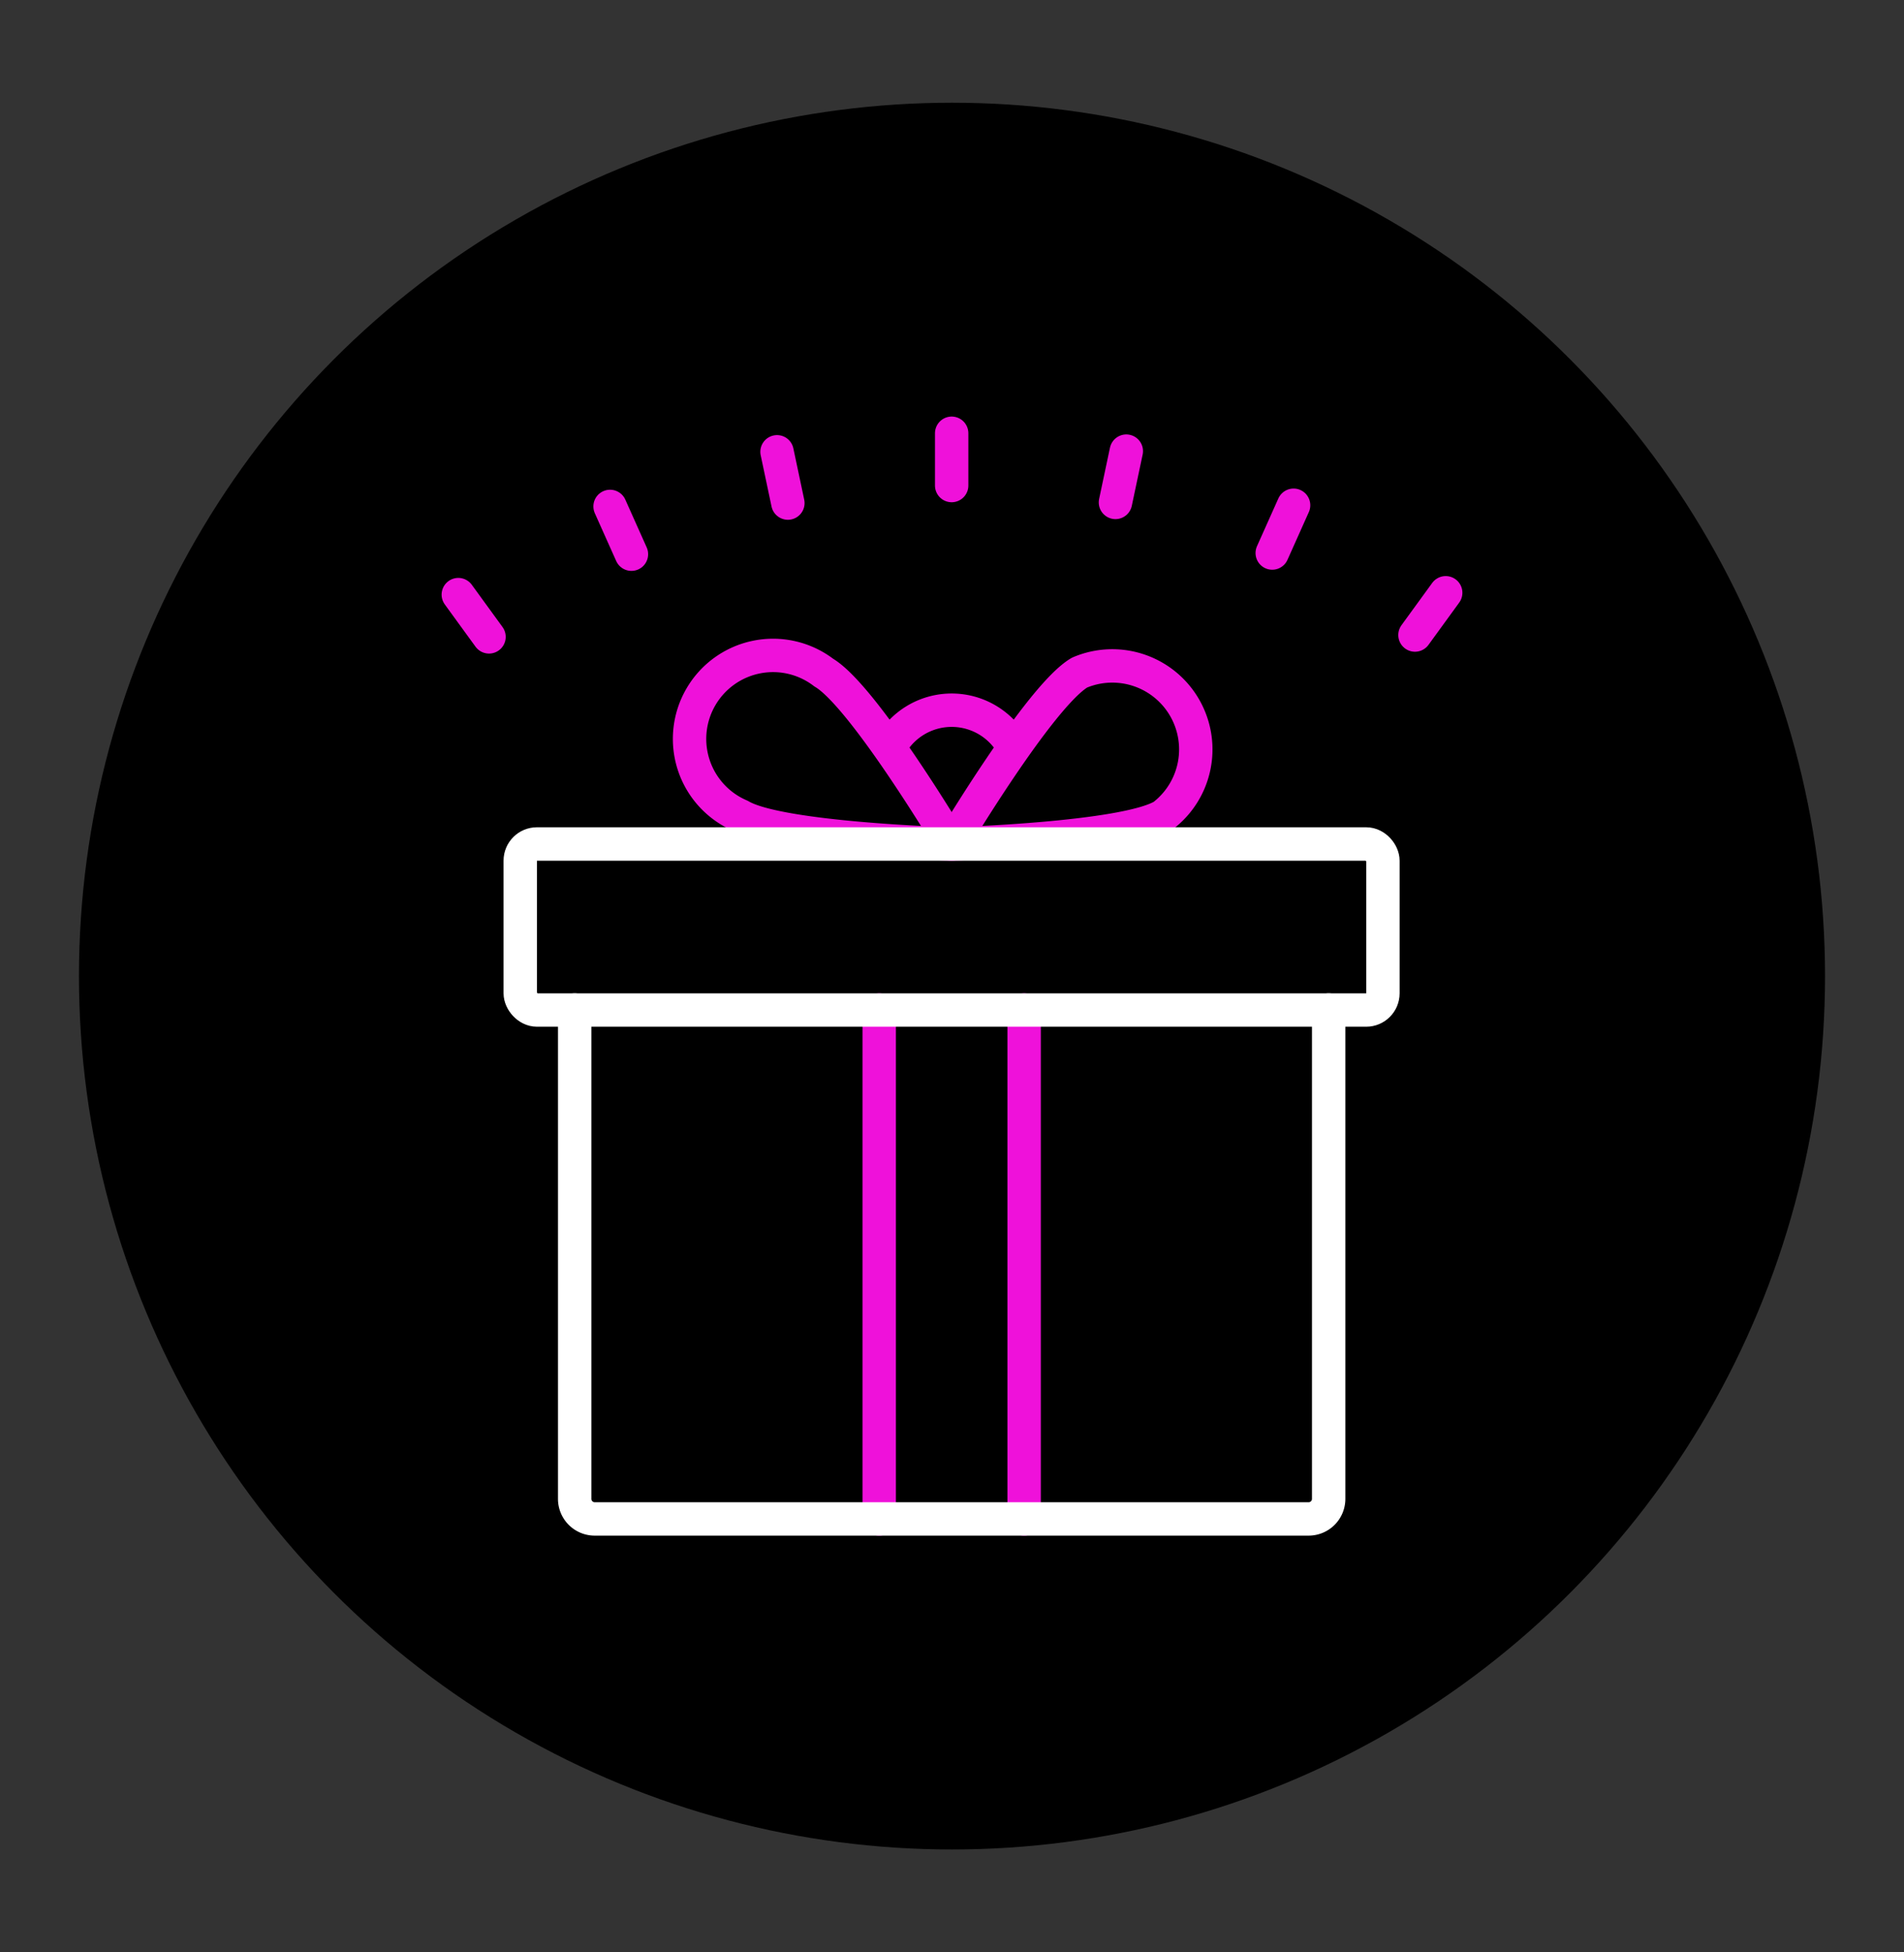 <svg xmlns="http://www.w3.org/2000/svg" viewBox="0 0 114.04 116.87"><rect x="0" y="0" width="114.04" height="116.87" fill="#333333" stroke="none"/><g id="Icons"><circle cx="57.02" cy="58.44" r="52.29"/><path d="M64.66,40.27a5,5,0,0,1,5,8.57C67.32,50.23,57,50.53,57,50.53S62.29,41.66,64.66,40.27Z" fill="none" stroke="#ef11da" stroke-linecap="round" stroke-linejoin="round" stroke-width="2"/><path d="M49.34,40.27a5,5,0,1,0-5,8.57C46.68,50.23,57,50.53,57,50.53S51.71,41.66,49.34,40.27Z" fill="none" stroke="#ef11da" stroke-linecap="round" stroke-linejoin="round" stroke-width="2"/><line x1="61.34" y1="60.47" x2="61.34" y2="90.94" fill="#ef11da" stroke="#ef11da" stroke-linecap="round" stroke-linejoin="round" stroke-width="2"/><line x1="52.66" y1="90.94" x2="52.66" y2="60.47" fill="#ef11da" stroke="#ef11da" stroke-linecap="round" stroke-linejoin="round" stroke-width="2"/><path d="M79.58,60.47V89.74a1.2,1.2,0,0,1-1.2,1.2H35.62a1.2,1.2,0,0,1-1.2-1.2V60.47" fill="none" stroke="#fff" stroke-linecap="round" stroke-linejoin="round" stroke-width="2"/><rect x="31.16" y="50.53" width="51.67" height="9.94" rx="1" stroke-width="2" stroke="#fff" stroke-linecap="round" stroke-linejoin="round" fill="none"/><line x1="57" y1="25.94" x2="57" y2="29.07" fill="#ef11da" stroke="#ef11da" stroke-linecap="round" stroke-linejoin="round" stroke-width="2"/><line x1="46.54" y1="27.05" x2="47.19" y2="30.12" fill="#ef11da" stroke="#ef11da" stroke-linecap="round" stroke-linejoin="round" stroke-width="2"/><line x1="36.54" y1="30.32" x2="37.82" y2="33.18" fill="#ef11da" stroke="#ef11da" stroke-linecap="round" stroke-linejoin="round" stroke-width="2"/><line x1="27.45" y1="35.6" x2="29.29" y2="38.13" fill="#ef11da" stroke="#ef11da" stroke-linecap="round" stroke-linejoin="round" stroke-width="2"/><line x1="86.59" y1="35.49" x2="84.75" y2="38.02" fill="#ef11da" stroke="#ef11da" stroke-linecap="round" stroke-linejoin="round" stroke-width="2"/><line x1="77.48" y1="30.25" x2="76.2" y2="33.11" fill="#ef11da" stroke="#ef11da" stroke-linecap="round" stroke-linejoin="round" stroke-width="2"/><line x1="67.46" y1="27.01" x2="66.81" y2="30.08" fill="#ef11da" stroke="#ef11da" stroke-linecap="round" stroke-linejoin="round" stroke-width="2"/><path d="M53.27,44.79a4.2,4.2,0,0,1,7.46,0" fill="none" stroke="#ef11da" stroke-miterlimit="10" stroke-width="2"/></g></svg>